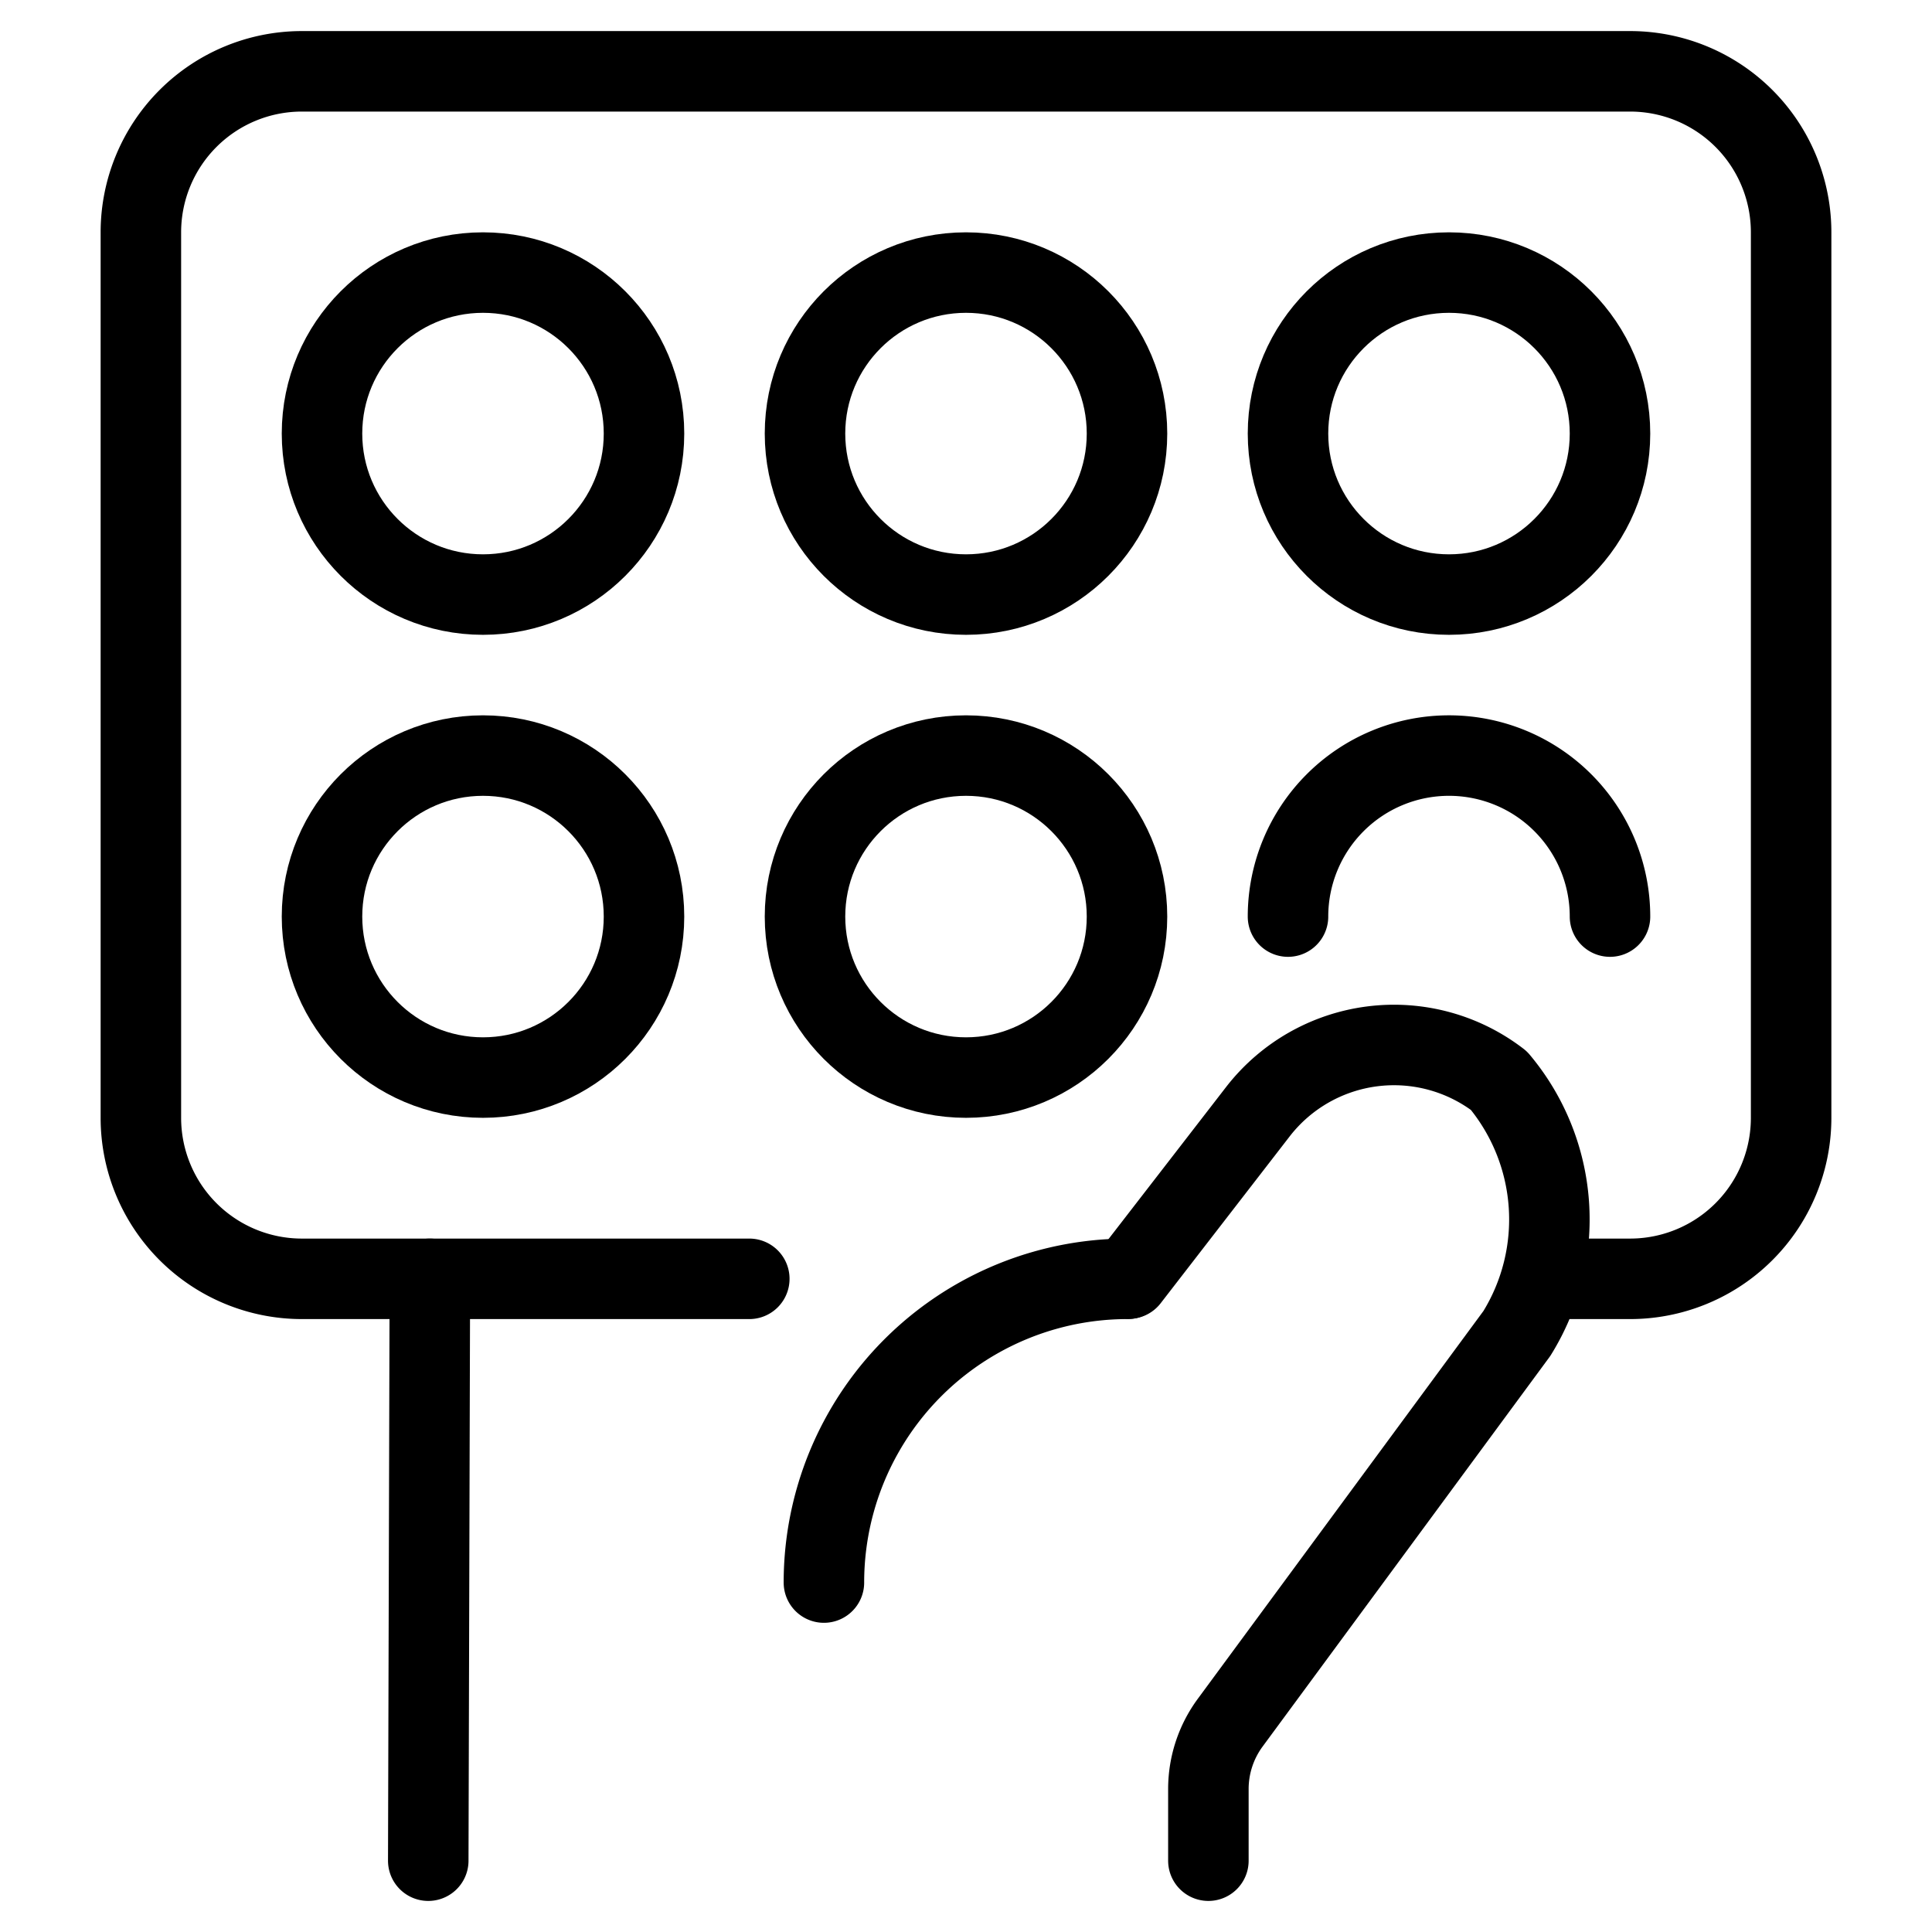 <svg xmlns="http://www.w3.org/2000/svg" viewBox="0 0 24 24" stroke="black"><defs><style>.a{fill:none;stroke:#000;stroke-linecap:round;stroke-linejoin:round}</style></defs><path class="a" d="M15.011 23.114v-.894a1.39 1.39 0 0 1 .27-.819l3.562-4.836a2.685 2.685 0 0 0-.223-3.141 2.139 2.139 0 0 0-2.991.382h0l-1.606 2.077m-8.683.003-.02 7.228"/><path class="a" d="M9.308 15.886H3.75a2 2 0 0 1-2-2v-11a2 2 0 0 1 2-2h16.5a2 2 0 0 1 2 2v11a2 2 0 0 1-2 2h-1.1"/><circle class="a" cx="6" cy="5.386" r="2"/><circle class="a" cx="12" cy="5.386" r="2"/><circle class="a" cx="18" cy="5.386" r="2"/><path class="a" d="M16 11.386a2 2 0 0 1 4 0"/><circle class="a" cx="6" cy="11.386" r="2"/><circle class="a" cx="12" cy="11.386" r="2"/><path class="a" d="M10.235 19.659a3.772 3.772 0 0 1 3.772-3.773"/></svg>